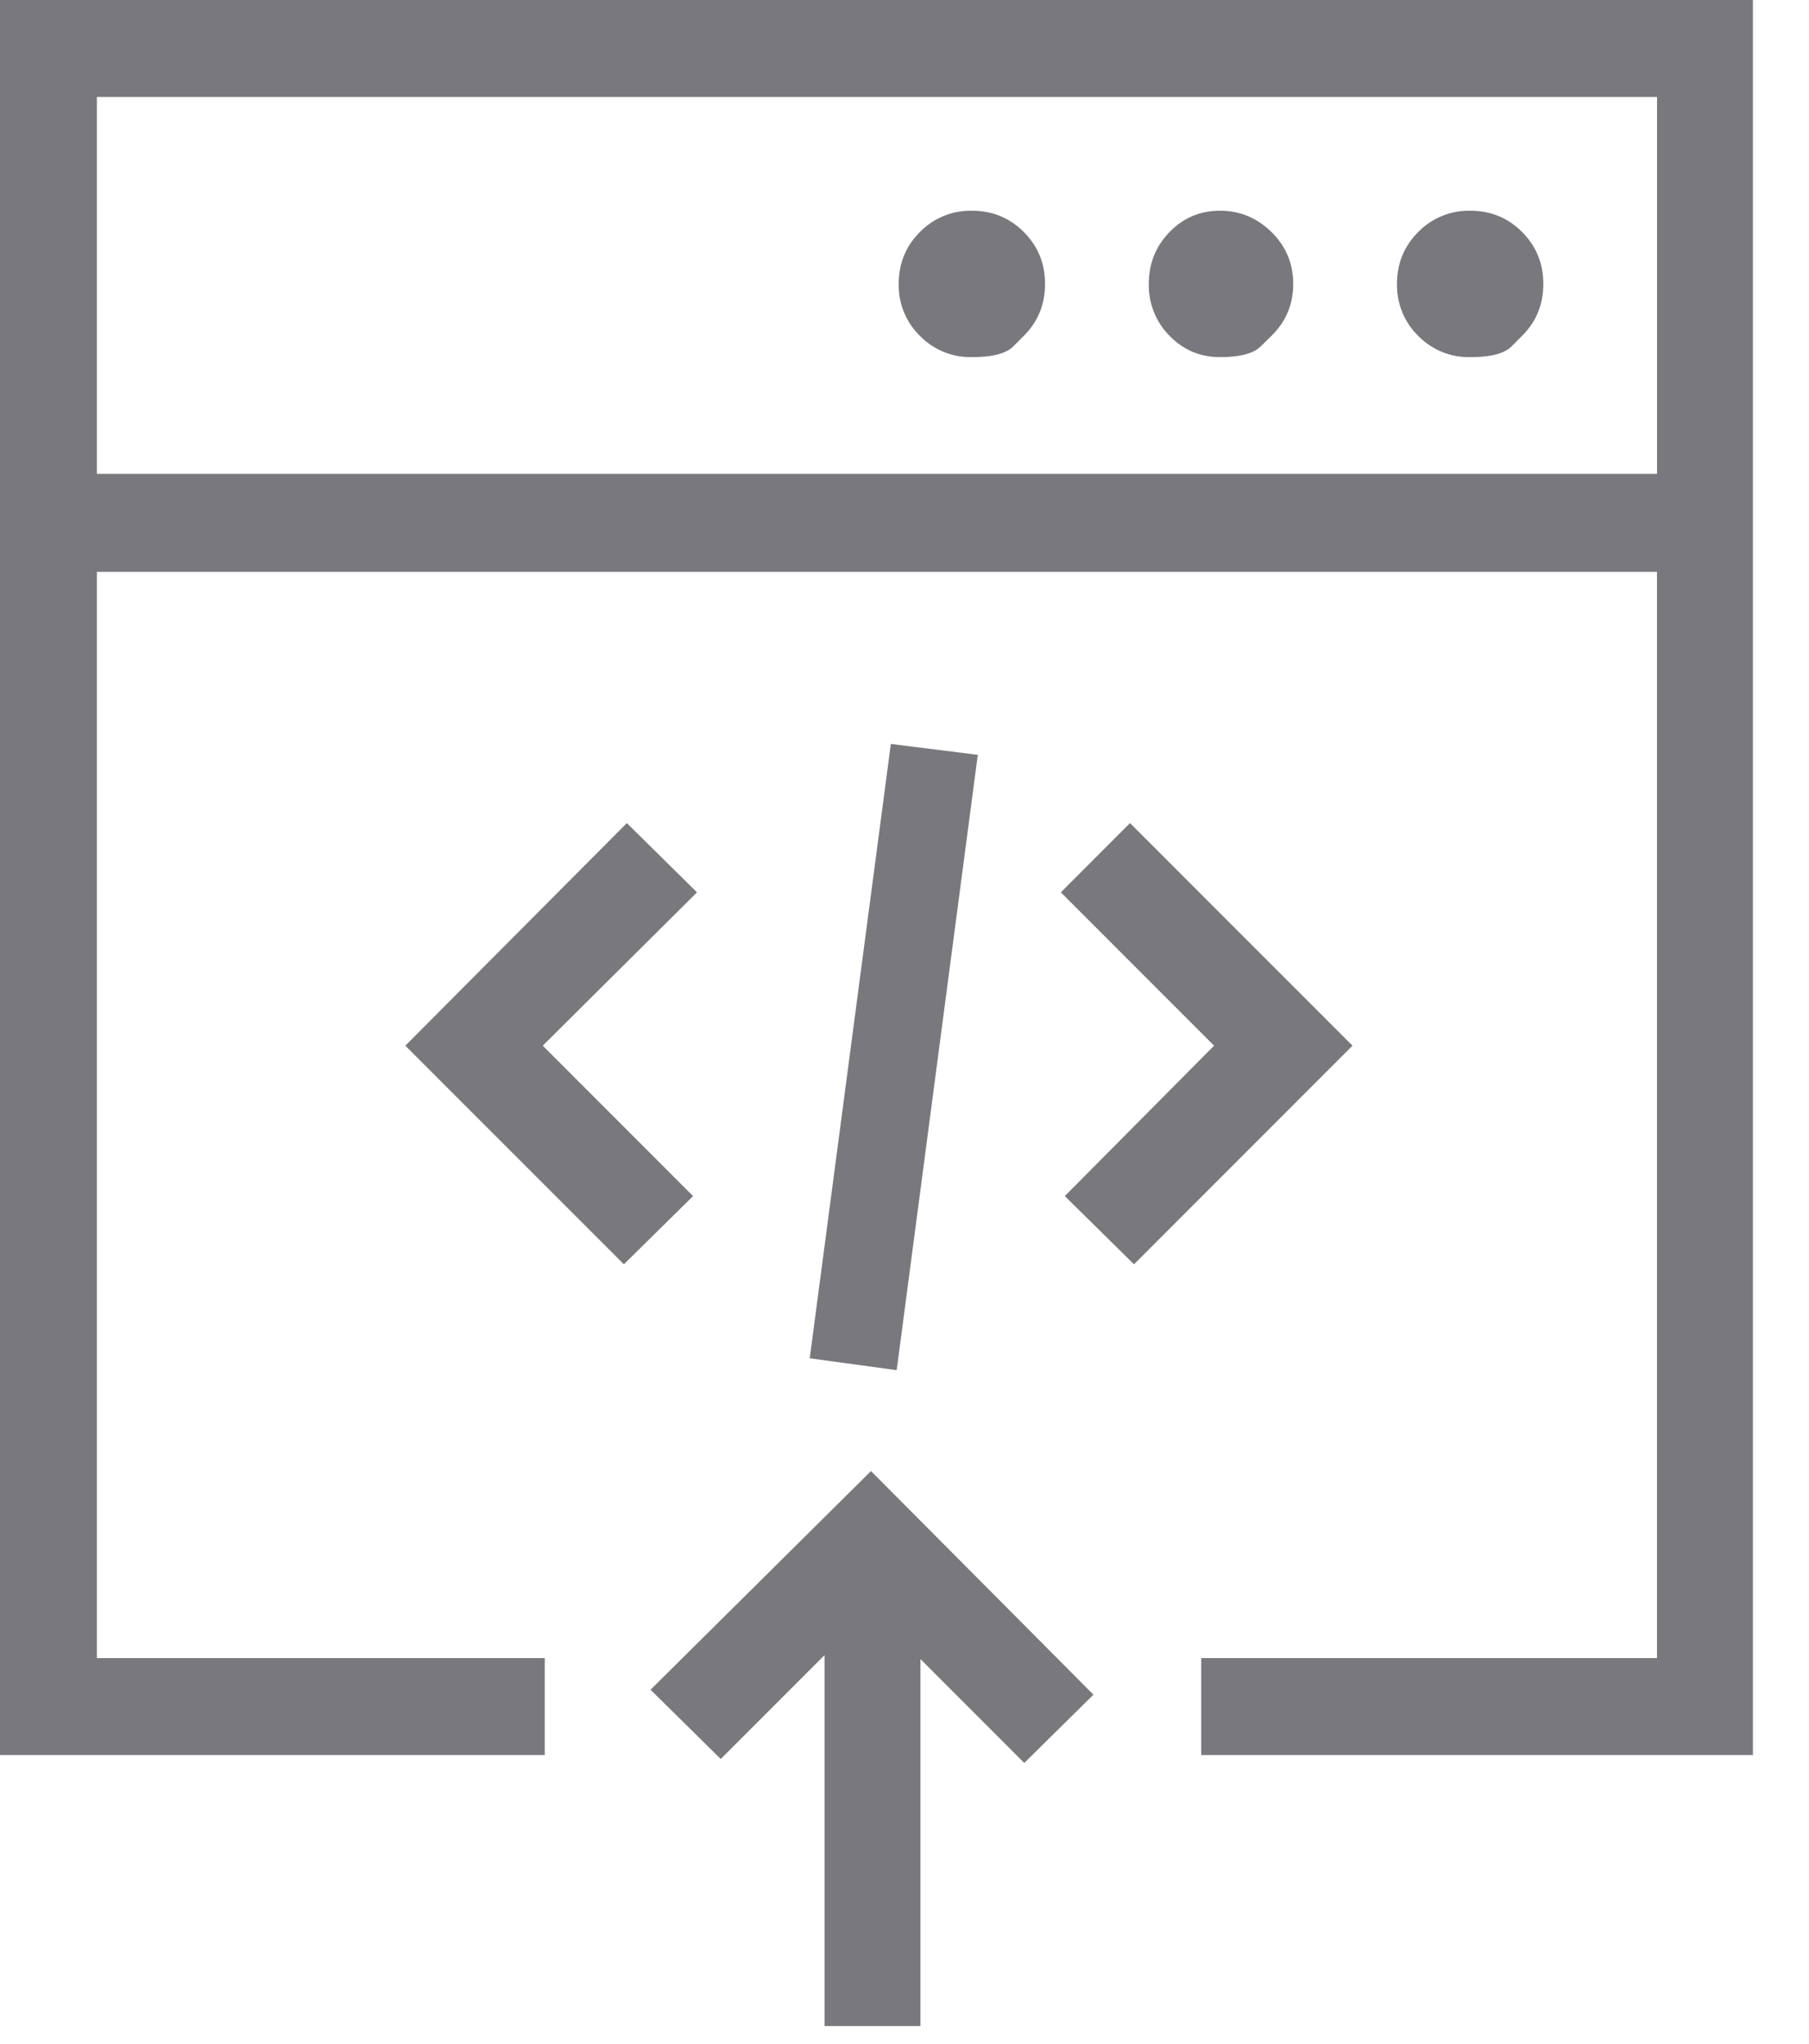 <svg xmlns="http://www.w3.org/2000/svg" viewBox="0 0 31 35"><path d="M15.773 34.698H14.13v-6.353l-1.779 1.779-1.203-1.186 3.778-3.745 3.812 3.83-1.186 1.169-1.779-1.78v6.286zm3.592-20.602l3.812 3.812-3.744 3.744-1.186-1.168 2.558-2.576-2.626-2.626 1.186-1.186zM9.301 17.908l2.576 2.576-1.186 1.168-3.745-3.744 3.796-3.812 1.202 1.186-2.643 2.626zm5.964-5.167l1.491.186-1.39 10.538-1.49-.203 1.39-10.521zm10.818-6.989l-.182.182c-.122.122-.357.182-.708.182a1.21 1.21 0 01-.89-.364 1.21 1.21 0 01-.363-.89c0-.35.121-.646.364-.889a1.21 1.21 0 01.89-.364c.35 0 .646.121.889.364s.364.54.364.89-.121.646-.364.889zm-4.295 0l-.186.182c-.125.122-.356.182-.695.182-.339 0-.627-.121-.864-.364a1.225 1.225 0 01-.356-.89c0-.35.119-.646.356-.889s.525-.364.864-.364c.339 0 .632.121.881.364.248.243.373.54.373.89s-.125.646-.373.889zm-4.244 0l-.182.182c-.122.122-.357.182-.708.182a1.21 1.21 0 01-.89-.364 1.21 1.21 0 01-.363-.89c0-.35.121-.646.364-.889a1.21 1.21 0 01.89-.364c.35 0 .646.121.889.364s.364.54.364.89-.121.646-.364.889zM28.396 1.66H1.66v6.455h26.736V1.66zm1.643 28.396h-9.454v-1.66h7.81V9.793H1.66v18.603h7.675v1.66H0V0h30.039v30.056z" fill="#78787D"/></svg>